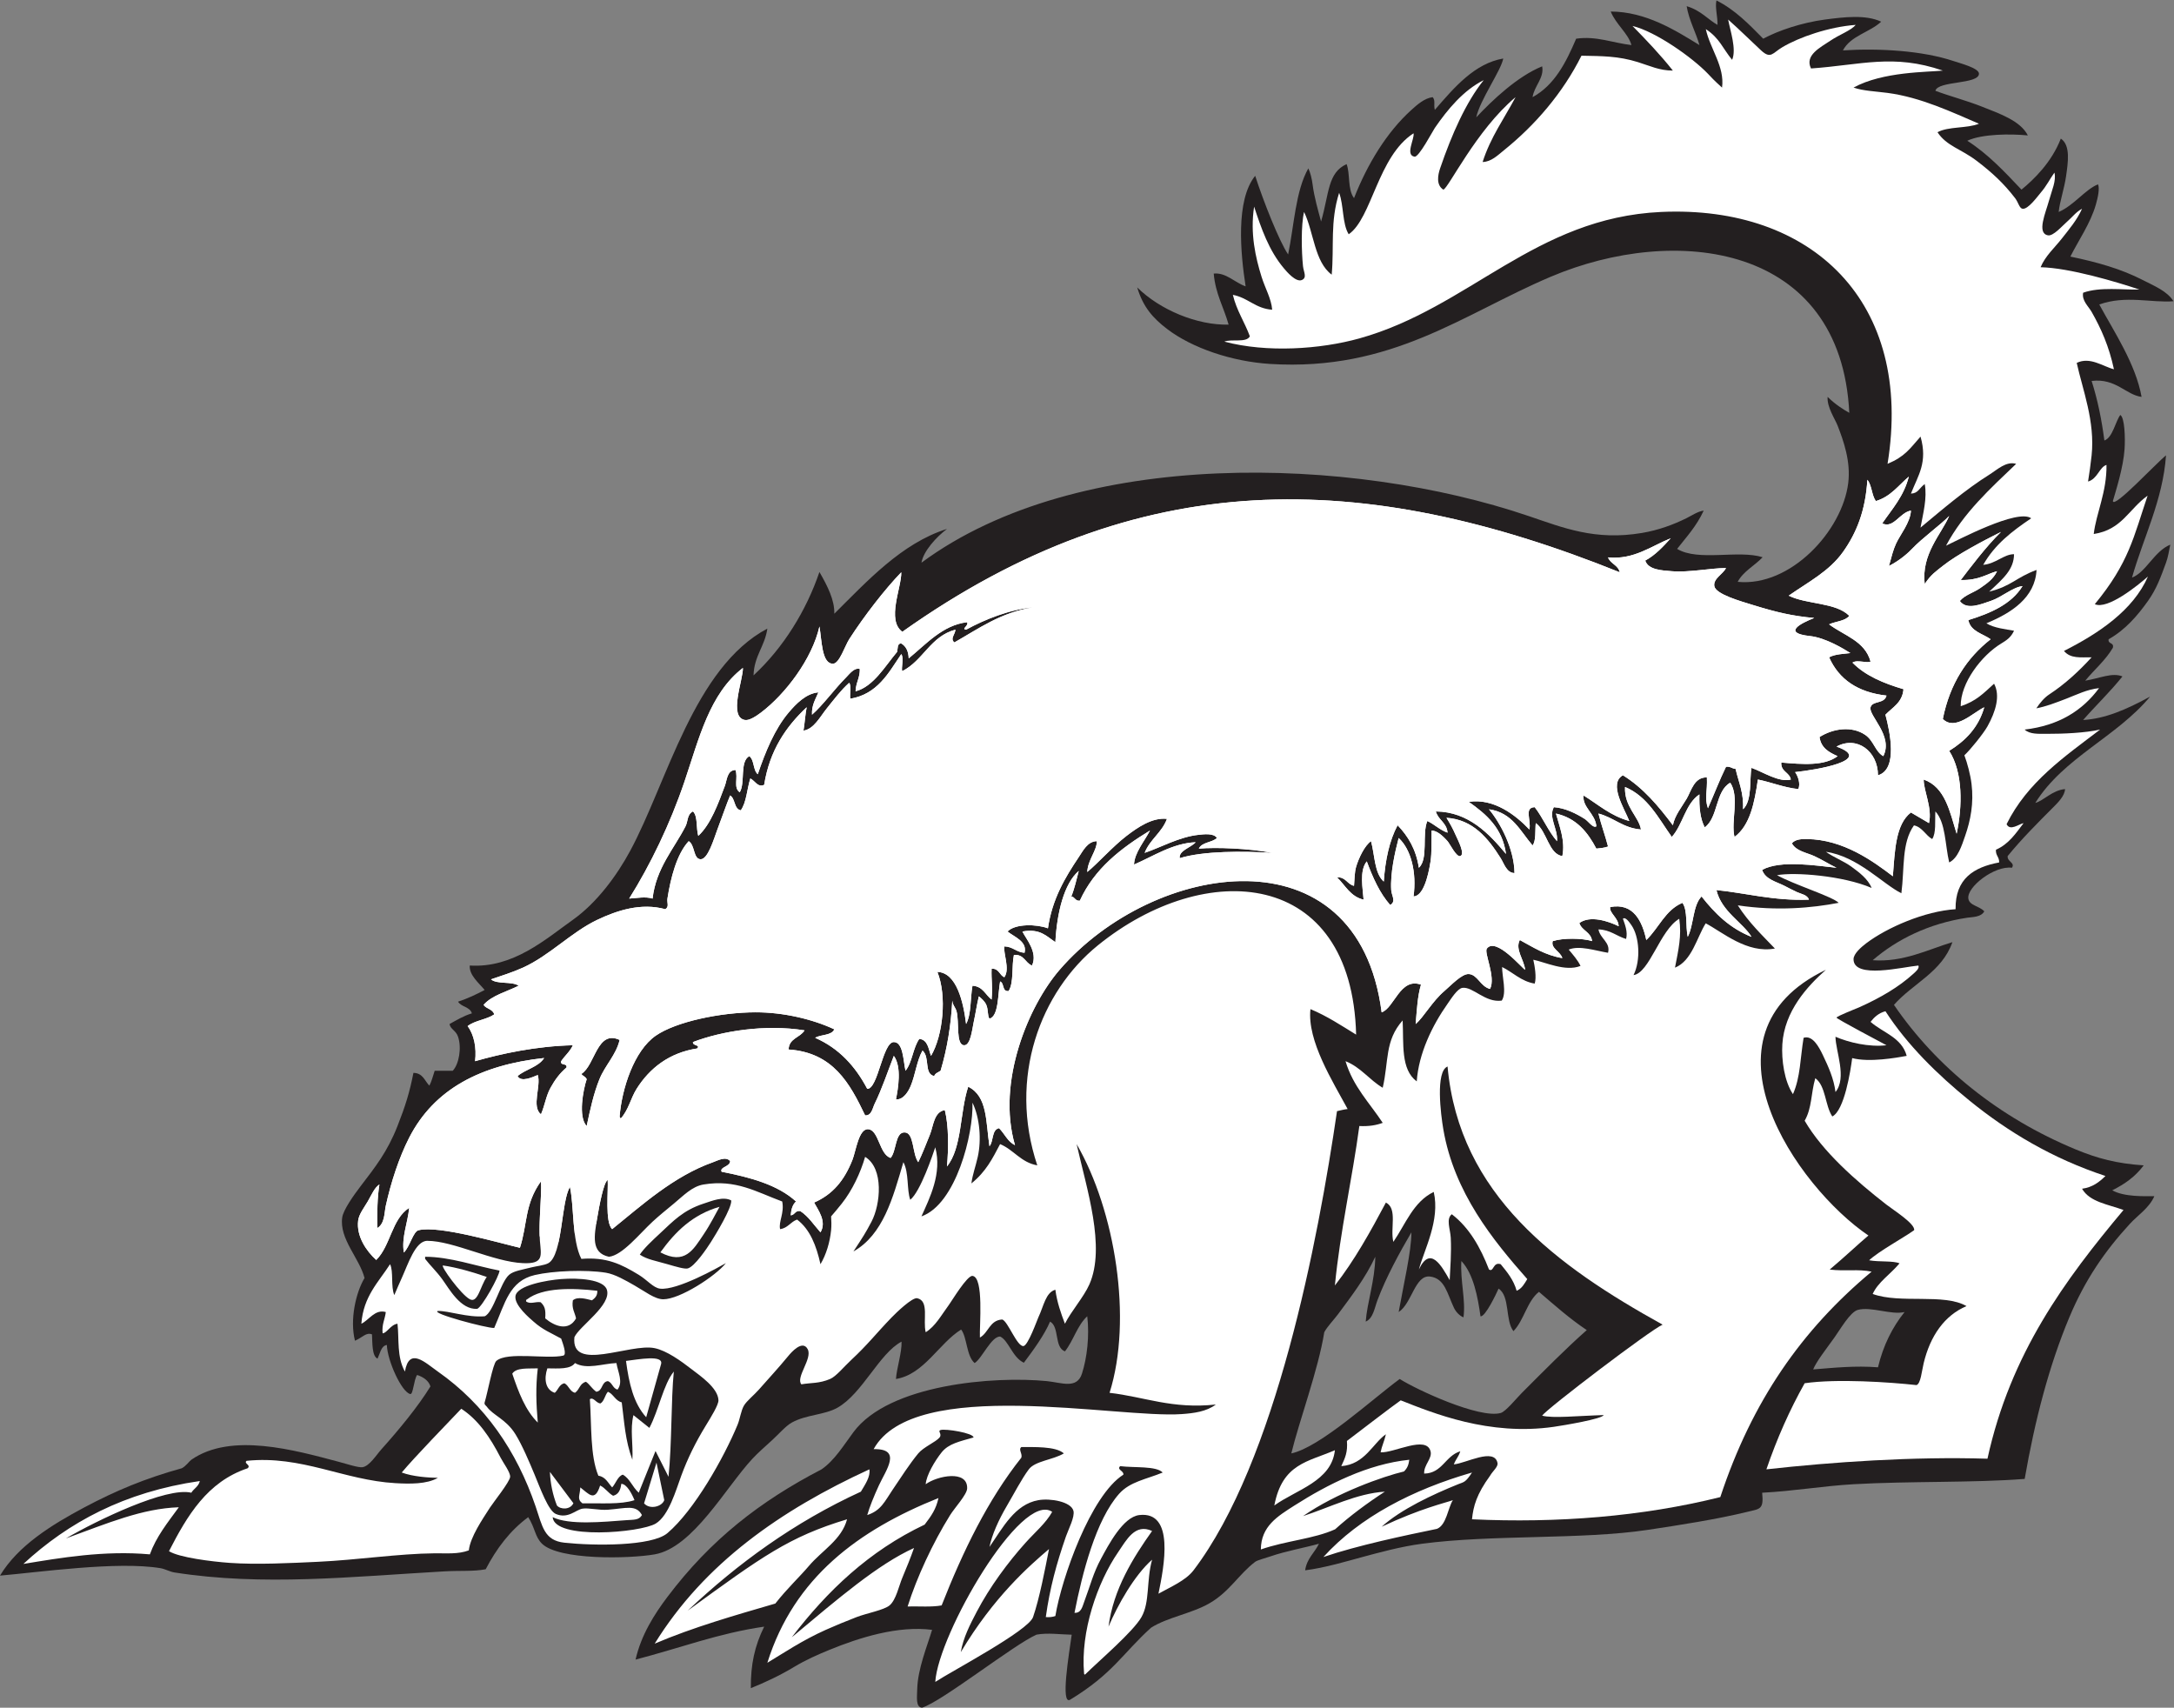 <?xml version="1.0" encoding="UTF-8" standalone="no"?>
<svg
   xmlns:dc="http://purl.org/dc/elements/1.1/"
   xmlns:cc="http://creativecommons.org/ns#"
   xmlns:rdf="http://www.w3.org/1999/02/22-rdf-syntax-ns#"
   xmlns:svg="http://www.w3.org/2000/svg"
   xmlns="http://www.w3.org/2000/svg"
   viewBox="0 0 981.6 771.013"
   height="771.013"
   width="981.6"
   xml:space="preserve"
   id="svg2"
   version="1.1"><rect x="0" y="0" width="981.6" height="771.013" fill="#808080" stroke="none"/><defs
     id="defs6" /><g
     transform="matrix(1.333,0,0,-1.333,0,771.013)"
     id="g10"><g
       transform="scale(0.1)"
       id="g12"><path
         id="path14"
         style="fill:#231f20;fill-opacity:1;fill-rule:evenodd;stroke:none"
         d="m 1458,1088.17 c -6.09,20.31 -25.33,32.33 -45.18,38.88 -11.4,-16.74 -13.21,-66.67 -23.05,-64.64 -29.12,6 -77.72,112.73 -79.37,166.16 -18.83,-2.77 -21.65,-24.83 -31.58,-46.23 -19.51,8.49 -17.14,55.1 -18.82,82.23 -19.74,7.73 -30.68,-9.76 -57.6,-21.6 -18.24,71.78 3.36,164.1 32.4,212.4 -17.4,67.6 -86.01,132.16 -75.6,205.2 3.68,25.81 39.41,75.86 61.2,104.4 51.5,67.49 91.35,117.17 126,205.19 26.61,67.63 40.87,113.13 54,180.01 32.05,-0.36 37.82,-26.99 54,-43.2 7.96,14.85 12.14,33.46 18,50.41 20.4,0 40.8,0 61.2,0 21.07,22.21 30.72,77.07 18,115.19 -7.25,21.73 -26.45,25.5 -28.8,43.2 24.13,13.07 46.97,27.43 75.6,36 -6.33,22.48 -36.21,21.39 -46.8,39.6 32.54,10.66 61.76,24.64 90,39.59 -19,23.29 -52.82,50 -50.4,82.81 147.14,-9.38 256.91,89.3 349.2,154.8 81.4,57.77 149.35,150.32 194.4,234 125.59,233.31 215.9,620.62 464.4,752.4 -8.4,-60 -44.8,-92 -46.8,-158.4 101.31,93.59 178.92,219.73 223.2,350.15 27.43,-47.58 51.74,-95.56 50.4,-141.35 110.23,109.22 228.5,239.29 381.75,287.21 -35.66,-26.75 -79.98,-75.13 -86.55,-114.41 530.85,392.48 1457.94,361.18 2055.6,158.4 118.65,-40.25 226.42,-84.46 385.19,-57.6 54.94,9.3 106,27.77 151.21,50.4 17.15,8.58 38.34,22.88 57.6,25.2 -24.84,-53.62 -57.91,-88.48 -90,-129.6 71.39,-43.5 207.89,-2.35 289.57,-28.3 -26.01,-27.96 -65.92,-47.75 -84.37,-83.3 178.79,-17.72 354.33,172.24 374.41,334.8 9,73.01 -16.02,143 -36.02,194.4 -8.53,21.96 -36.6,62.96 -33.8,97.22 26.99,-26.53 54.08,-43.09 73.41,-54.02 -28.26,575 -590.31,639.72 -1011.6,460.8 -298.28,-126.69 -537.65,-320.84 -950.41,-295.2 -128.01,7.95 -264.04,53.47 -349.2,118.8 -47.63,36.56 -80.84,73.75 -100.8,140.4 76.78,-76.01 203.17,-128.76 309.61,-126 -16.23,58.16 -44.59,104.21 -50.41,172.81 41.39,4.54 71.76,-30.86 108.01,-43.21 -17.13,110.58 -34.55,291.67 32.4,374.4 28.11,-87.15 81.13,-221.09 111.6,-266.4 20.51,99.49 25.04,214.96 68.4,291.6 6.8,-13.31 12.27,-36.72 14.4,-54 5.37,-43.27 19.45,-90.8 28.8,-126 27.8,96.14 22.15,165.06 86.39,194.4 12.76,-32.21 2.66,-85.39 25.22,-115.2 44.88,114.55 110.74,223.45 194.39,298.8 19.47,17.55 43.89,39.62 71.99,43.2 10.08,-11.83 2.68,-24.23 7.21,-43.2 67.38,78.07 135.51,157.44 231.82,174.08 -6.64,-39.31 -79.4,-141.22 -91.41,-199.28 54.3,57.98 139.53,138.82 223.18,172.8 7.7,-39.24 -26.91,-66.41 -32.4,-104.4 74.44,40.78 113.17,117.24 147.62,198 67.34,10.12 125.6,-14.53 187.19,-21.6 -10.36,39.14 -52.62,70.09 -70.12,113.63 119.51,-0.54 218.63,-63.48 300.53,-113.63 -11.74,42.28 -35.86,85.12 -43.27,131.72 48.36,-14.2 72.45,-45.55 104.46,-63.32 0.58,28.87 -8.87,59.19 -3.6,82.8 63.83,-32.16 110.75,-81.25 158.4,-129.6 51.14,27.7 131.08,54.47 208.79,64.8 65.59,8.72 139.02,17.26 190.8,-7.2 -39.18,-36.41 -103.63,-47.55 -129.59,-97.2 123.15,7.88 269.22,-0.94 374.4,-35.99 26.07,-8.69 86.97,-24.36 86.4,-43.21 -1.09,-36.36 -139.18,-23.27 -147.59,-57.6 47.96,-18.19 104.64,-32.68 158.39,-54 60.2,-23.88 129.5,-47.71 154.81,-97.2 -57.87,5.77 -154.55,5.49 -205.22,-17.99 70.98,-45.44 127.02,-105.8 183.62,-165.61 40.88,33.42 101.66,91.45 133.2,172.8 34.14,-22.46 23.98,-82.8 17.99,-126 -6,-43.41 -21.94,-88.13 -25.2,-122.4 51.31,21.9 89.65,75.94 133.21,93.6 6.3,-13.98 -0.45,-44.59 -7.21,-68.4 -17.85,-62.98 -59.32,-122.31 -86.41,-176.4 90.94,-18.81 172.25,-41.78 244.81,-79.2 38.96,-20.09 83.03,-37.38 104.39,-72 -74.29,-6.11 -161.66,21.11 -251.29,-11.02 50.65,-93.38 123.17,-201.07 143.3,-312.98 -53.24,6.9 -87.03,64.05 -169.2,54 20.9,-65.75 34.01,-132 43.21,-201.6 28.08,9.42 37.83,65.62 53.98,86.4 14.87,-9.29 16.94,-77.62 14.42,-115.2 -4.24,-63.23 -29.65,-141.68 -39.61,-176.4 3.1,-26.69 145.33,126.98 180,154.8 -10.57,-151.45 -76.76,-278.41 -115.2,-414 47.85,18.16 74.55,88.65 129.59,111.6 -4.33,-21.12 -7.24,-41.7 -14.39,-61.2 -17.93,-48.94 -31.7,-88.09 -61.19,-129.6 -35.16,-49.47 -76.86,-98.07 -133.21,-129.6 -3.22,-17.62 19.08,-9.72 14.4,-28.8 -25.3,-43.11 -62.87,-73.92 -93.6,-111.6 50.71,8.35 90.98,28.54 126,14.4 -41.6,-51.99 -89.49,-97.7 -133.2,-147.6 74.29,4.38 144.66,34.54 226.79,79.2 -113.08,-136.52 -292.89,-206.3 -388.79,-360 27.82,7.02 57.54,43.24 100.8,46.8 -1.05,-22.91 -24.14,-45.73 -39.6,-61.2 -51.02,-51.03 -107.64,-107.67 -154.79,-165.6 -2.38,-19.31 26.33,-22.23 14.39,-39.6 -58.98,7.79 -153.28,-65 -147.59,-104.4 3.45,-24.03 36.72,-24.5 53.98,-43.19 -10.86,-20.26 -40.9,-19.1 -57.6,-21.61 -129.72,-19.5 -238.22,-73.02 -320.39,-144 103.6,-7.53 187.03,36.11 270,61.2 -35.45,-101.36 -133.98,-139.62 -198,-212.4 144.08,-210.91 356.3,-382.25 615.6,-489.61 73.91,-30.58 138.77,-47.87 230.39,-53.99 -28.96,-38.86 -64.33,-63.28 -106.48,-84.48 40.5,-23.07 110.76,-19.85 142.5,-19.92 -17.09,-39.71 -55.94,-64.38 -82.82,-93.6 -84.19,-91.61 -151.5,-188.56 -205.19,-316.8 -68.05,-162.52 -116.49,-347.397 -151.19,-547.201 -172.42,-13.535 -388.85,-7.149 -579.61,-17.996 -102.99,-5.86 -202.89,-23.371 -309.59,-28.801 5.94,-57.871 -7.72,-54.324 -50.41,-64.805 -101.82,-24.988 -230.88,-45.078 -338.4,-61.199 -223.11,-33.438 -526.33,-15.313 -763.2,-46.797 -73.38,-9.758 -144.09,-29.394 -208.79,-46.797 -39.92,-10.742 -121.25,-35.109 -187.21,-43.203 5.59,40.012 31.95,59.246 46.8,90 -46.1,-13 -111.43,-24.492 -165.61,-43.203 -16.35,-5.645 -43.16,-12.52 -50.39,-17.996 -55.64,-42.231 -86.81,-101.274 -154.8,-140.402 -61.66,-35.489 -142.03,-47.168 -197.99,-82.805 -96.06,-86.875 -129.45,-156.102 -273.85,-243.719 -33.37,-20.254 -4.17,154.246 5.12,220.051 -39.08,0.699 -80.33,7.215 -119.14,0.223 C 3434.93,214.18 3191.57,21.492 3123.14,0 c -21.75,1.883 -16.97,34.805 -16.34,62.168 1.6,69.434 34.23,147.363 50.4,201.602 -115.58,14.687 -244.65,-25.54 -349.2,-68.399 -35.05,-14.363 -78.58,-33.262 -118.8,-57.598 -47.24,-28.593 -100.51,-53.398 -145.97,-71.554 -0.61,79.855 12.82,142.765 45.17,208.351 -155.02,-22.433 -280.72,-71.25 -435.6,-111.601 18.8,82.949 63.18,153.039 108,212.402 146.76,194.426 313.97,323.992 522,432 43.91,30.059 75.02,81.594 108,125.996 120.47,162.293 476.44,190.463 655.2,172.803 49.04,-4.84 101.72,-28.02 118.8,25.2 17.37,54.14 25.84,127.71 18,194.4 -33.92,-30.89 -46.88,-82.72 -75.6,-118.8 -36.89,13.51 -17.87,82.93 -50.4,100.8 -19.16,-45.32 -56.78,-96.81 -88.74,-139.36 -38.87,18.19 -51.13,74.27 -79.89,88.61 -29.75,2.46 -62.98,-75.89 -86.97,-89.65 -27.9,23.86 -25.44,88.05 -45.64,113.47 -75.46,-46.98 -125.7,-152.07 -220.76,-167.47 2.52,36.56 20.47,90.93 18.93,126.48 -74.98,-39.22 -132.64,-176.07 -216.93,-223.68 -44.57,-25.174 -105.37,-23.045 -154.8,-50.4 -20.73,-11.473 -44.01,-39.024 -68.4,-61.2 -21.4,-19.453 -45.87,-40.918 -64.8,-61.203 -90.25,-96.746 -201.32,-301.297 -331.2,-323.992 -87.13,-15.234 -323.98,-19.953 -381.6,35.996 -24.06,23.367 -23.54,53.914 -46.8,90 -61.46,-45.344 -107.44,-106.164 -144,-176.398 -41.73,-8.086 -83.2,-3.946 -140.4,-7.207 -313.82,-17.887 -615.066,-50.719 -914.402,-3.594 -15.277,2.402 -31.117,11.777 -46.8,14.394 C 397.809,496.914 131.699,458.699 0,447.371 c 60.793,101.348 174.961,172.094 284.398,230.402 107.731,57.391 207.411,98.887 331.204,133.192 14.105,6.965 26.003,24.355 32.402,28.801 134.801,93.718 349.969,32.839 500.396,-7.2 24.48,-6.511 65.1,-19.902 79.2,-17.996 23.57,3.184 46.93,41.289 64.8,61.2 58.77,65.5 123.62,144 165.6,212.4 z m 4683.6,57.6 c 11.49,27.64 40.9,64.66 71.99,108 19.32,26.92 53.17,86.49 79.2,93.6 45.35,12.36 112.8,-18.01 158.4,-7.21 -41.07,-51.3 -72.23,-112.56 -90,-187.19 -77.17,5.94 -145.74,-1.25 -219.59,-7.2 z M 4374,861.367 c 25.9,107.332 91.64,284.453 111.61,410.403 10.11,19.19 32.59,42.07 46.79,61.2 44.12,59.41 93.03,123.34 126,194.4 -1.1,-80.51 -27.66,-154.73 -32.4,-219.6 25.17,10.77 29.72,45.68 39.61,72 29.16,77.77 74.62,161.15 115.19,230.39 -0.02,-64.52 -26.64,-176.9 -43.2,-270 45.04,28.96 55.27,126.83 106.62,120.2 49.82,-6.45 57.48,-56.98 80.58,-105.79 6.88,-14.52 19.58,-27.46 32.41,-32.4 7.89,59.51 -11.39,122.99 -7.21,190.8 41.23,-43.59 55.61,-122.2 64.8,-187.2 15.98,-3.24 53.77,76.85 61.2,93.61 39.43,-25.39 21.89,-107.71 50.41,-144.01 35.97,37.21 45.74,100.65 86.38,133.2 52.41,-44.81 103.67,-90.74 162.01,-129.6 -71.71,-63.3 -143.94,-136.74 -219.6,-212.4 -18.54,-18.55 -55.08,-63.74 -72,-68.398 -72.3,-19.93 -285.27,79.098 -342.01,115.198 C 4651.15,1047.61 4470.76,881.395 4374,861.367 v 0" /><path
         id="path16"
         style="fill:#ffffff;fill-opacity:1;fill-rule:evenodd;stroke:none"
         d="m 838.801,810.965 c 12.84,11.562 -14.352,15.734 -3.602,25.207 186.461,19.305 329.201,-65.664 504.001,-75.606 48.95,-2.785 106.7,-3.789 144,18.008 -33.27,0.559 -84.68,4.055 -122.4,17.996 44.04,53.008 162.26,174.317 201.6,216 57.18,-36.918 97.6,-96.254 133.2,-165.597 9.33,-18.176 33.11,-49.383 32.4,-64.805 -0.77,-16.711 -56.8,-86.281 -68.4,-104.395 -24.92,-38.894 -66.38,-99.003 -71.64,-144.914 -37.07,-13.554 -73.7,-9.5 -115.56,-9.89 -123.22,-1.145 -260.03,-22.434 -396,-28.797 -91.052,-4.262 -206.709,-10.199 -298.798,-3.606 -59.844,4.286 -170.961,18.036 -205.2,39.598 61.836,120.566 129.661,235.149 266.399,280.801 v 0" /><path
         id="path18"
         style="fill:#ffffff;fill-opacity:1;fill-rule:evenodd;stroke:none"
         d="m 1782,1376.17 c -0.58,4.18 0.79,6.41 3.6,7.2 52.93,40.54 152.94,38.43 237.6,28.8 0.82,-17.62 -8.49,-25.11 -18,-32.4 -18.54,4.47 -48.85,14.05 -64.8,0 -4.6,-28.6 6.89,-41.11 10.8,-61.2 -25.44,-44.68 -71.95,-27.09 -104.4,0 2.07,29.66 -1.33,41.43 -15.54,54.82 -17.71,2.85 -35,-7.96 -49.26,2.78 v 0" /><path
         id="path20"
         style="fill:#ffffff;fill-opacity:1;fill-rule:evenodd;stroke:none"
         d="m 1998,1044.97 c 12.67,8.2 20.89,-13.62 36,-14.4 13.26,8.34 14.84,28.36 25.2,39.59 19.26,-8.32 24.78,-30.41 46.8,-35.99 8.82,-67.979 11.54,-128.713 36,-194.404 3.07,53.781 -8.29,102.949 3.6,151.199 l 54,-43.192 c 31.71,59.497 47.48,147.607 82.8,190.797 -9.61,-95.23 -6.22,-243.609 -18,-356.402 l -44.01,87.324 -56.79,-141.32 c -22.68,20.668 -29.48,47.316 -54,61.203 -17.19,-5.559 -23.53,-29.277 -36,-43.203 -14.4,15.105 -21.89,35.703 -46.8,39.598 -28.25,67.746 -22.62,169.386 -28.8,259.2 v 0" /><path
         id="path22"
         style="fill:#ffffff;fill-opacity:1;fill-rule:evenodd;stroke:none"
         d="m 2120.4,1174.57 c 41.29,4.95 127.92,21.8 118.8,-10.8 l -50.4,-180 c -42.98,47.48 -58.2,114.6 -68.4,190.8 z M 2223.69,830.184 2250,702.969 c -7.86,-22.285 -49.21,-32.91 -68.4,-10.801 l 42.09,138.016 z M 1965.6,746.172 c 28.91,-22.012 49.16,-50.969 67.14,6.426 17.87,-8.516 27.01,-25.371 44.06,-34.727 18.37,4.434 25.23,19.961 27.63,40.359 18.61,-0.066 35.91,-33.621 44.77,-55.261 -46.93,-15.461 -115.17,-9.629 -176.4,-10.801 -19.66,15.066 -8.26,26.445 -7.2,54.004 z m -102.87,52.488 79.53,-106.082 c -10.62,-22.5 -43.33,-22.101 -55.86,-7.609 -14.15,36.242 -22.16,74.543 -23.67,113.691 z m -127.53,332.71 c 13.49,21.31 52.89,16.72 86.4,18.01 -7.4,-63.44 -5.59,-118.59 0,-183.61 -42.32,41.68 -65.17,102.83 -86.4,165.6 z m 118.8,18.01 c 37.5,-0.31 78.19,-3.79 93.6,17.99 39.05,-22.9 94.11,-1.91 140.4,0 4.97,-30.73 23.75,-64.52 3.6,-90 -16.16,4.24 -17.44,23.36 -32.4,28.8 -22.76,-2.44 -16.84,-33.56 -39.6,-36.01 -17.02,13.1 -22.05,24.95 -34.82,33.79 -21.68,-5.91 -20.87,-26.09 -37.18,-37.38 -18.19,4.61 -20.67,24.93 -36,32.4 -17.63,-3.97 -20.75,-22.45 -32.4,-32.4 -31.9,9.98 -37.31,47.09 -25.2,82.81 v 0" /><path
         id="path24"
         style="fill:#ffffff;fill-opacity:1;fill-rule:evenodd;stroke:none"
         d="m 2437.2,1696.57 c -12.86,-22.94 -30.17,-58.26 -54,-93.6 -34.87,-51.71 -62.95,-104.56 -146.43,-60.7 50.92,70.25 109.08,128 200.43,154.3 z m -788.4,-237.6 c -22.27,-31.46 -30.19,-89.99 -57.29,-75.56 -30.39,16.19 -99.49,112.1 -91.17,114.44 44.02,-5.85 105.04,-23.51 148.46,-38.88 v 0" /><path
         id="path26"
         style="fill:#ffffff;fill-opacity:1;fill-rule:evenodd;stroke:none"
         d="m 4482.7,510.43 c 122.63,135.351 303.02,228.418 503.3,286.14 -22.43,-34.472 -27.21,-31.707 -46.8,-39.597 -85.8,-34.563 -193.81,-84.993 -259.2,-144.004 132.87,62.402 214.61,80.469 241.19,90 -16.56,-25.34 -21.52,-84.504 -53.98,-97.199 -108.79,-22.442 -267.95,-55.723 -384.51,-95.34 z M 79.199,486.973 C 231.301,627.676 421.078,730.691 676.801,767.773 672.766,749.004 656.598,742.371 648.004,728.172 564.836,748.523 330.117,635.684 223.199,573.367 366.207,625.625 482.125,674.766 605.738,678.926 567.23,626.23 529.355,579.305 507.602,519.375 353.238,533.242 204.586,507.664 79.199,486.973 Z m 2138.401,-270 c 167.63,271.562 426.34,452.058 727.2,590.398 4.27,-24.715 -14.78,-51.914 -28.8,-75.605 -226.19,-103.809 -416.97,-243.028 -586.8,-403.192 252.23,183.602 343.26,250.235 540,309.598 -18.41,-69.57 -84.74,-105.289 -129.6,-158.406 -29.19,-34.563 -73.68,-76.289 -113.46,-127.004 C 2492.4,313.777 2347.3,272.488 2217.6,216.973 Z m 381.6,-64.805 c 90.39,288.809 308.91,449.492 579.6,557.996 -8.03,-37.559 -23.91,-59.988 -46.8,-90 -188.05,-89.141 -329.91,-224.492 -450,-381.59 159.07,132.938 291.33,246.629 414,302.391 -11.96,-33.906 -25.09,-66.414 -39.6,-100.801 -11.65,-27.598 -21.11,-74.988 -43.2,-93.594 -18.77,-15.816 -78.37,-26.773 -111.6,-39.597 -37.96,-14.649 -73.43,-29.383 -104.4,-43.203 -80.09,-35.735 -143.6,-79.094 -198,-111.602 z M 3168,87.371 c 9.77,160.969 291.27,648.84 396,575.996 -21.77,-38.836 -58.42,-69.195 -90,-104.394 -59.69,-66.532 -121.43,-149.746 -165.6,-234.004 -22.31,-42.559 -45.8,-87.813 -54,-136.797 111.6,187.199 232.24,292.558 298.8,349.199 -12.94,-66.699 -32.41,-168.113 -54,-230.398 C 3483.1,260.477 3223.44,123.77 3168,87.371 Z m 734.4,511.203 c -64.33,-90.488 -131.31,-197.472 -147.6,-324.004 30.59,72.813 87.91,174.375 147.6,226.797 -19.84,-71.609 -7.01,-143.379 -35.99,-194.394 -28.17,-49.551 -141.96,-146.438 -190.81,-194.407 -3.06,-0.664 -3.4,1.407 -3.6,3.606 -12.54,141.004 44.56,307.363 115.21,410.398 28.4,41.418 57.32,98.899 115.19,72.004 z m 414.01,86.395 c 27.2,142.5 114.18,147.414 205.19,187.199 C 4510.37,767.004 4391.09,738.68 4316.41,684.969 Z m -45.65,-149.004 c 0.7,78.625 56.23,112.187 114.04,149.004 111.94,71.281 248.83,140.754 388.79,154.797 -2.44,-16.739 -5.76,-27.395 -17.98,-39.602 -69.03,-16.316 -228.23,-71.941 -342.02,-151.191 90.69,29.328 181.14,76.613 277.21,82.793 -58.71,-38.067 -119.12,-82.762 -168.4,-127.442 -71.31,-32.566 -167.83,-38.965 -251.64,-68.359 v 0" /><path
         id="path28"
         style="fill:#ffffff;fill-opacity:1;fill-rule:evenodd;stroke:none"
         d="m 5983.2,807.371 c 35.82,104.57 79.01,201.789 129.59,291.599 109.4,15.84 287.85,3.73 378.81,-6.27 14.44,4.88 17.76,47.2 24.4,74.67 22.2,91.75 70.17,161.15 144.96,192.92 -76.51,44.15 -224.14,7.01 -317.76,41.08 18.34,40.45 59.32,65.97 90.96,103.69 -22.19,9.4 -67.32,4.05 -103.03,10.35 31.33,29.86 118.75,77.51 152.46,101.96 4.28,21.31 -70.05,68.1 -93.59,86.4 -104.53,81.31 -216.7,180.16 -277.21,284.4 24.96,42.97 21.08,92.73 36.02,144 35.99,-26.39 32.65,-92.14 57.6,-129.6 40.82,20.25 61.79,154.18 67.34,197.65 57.99,-15.1 148.36,0.87 184.65,7.55 -16.74,62.46 -80.27,78.13 -122.4,115.2 12.61,16.19 27.65,29.94 50.41,36 74.53,-115.08 176.75,-214.97 284.39,-302.4 131.41,-106.73 281.06,-196.23 460.8,-255.61 -20.56,-20.23 -43.22,-38.37 -79.2,-43.19 25.71,-45.11 88.69,-52.91 140.39,-72 -198,-236.39 -382.87,-485.92 -460.8,-842.403 -252.01,7.805 -525.29,-11.172 -748.79,-35.996 v 0" /><path
         id="path30"
         style="fill:#ffffff;fill-opacity:1;fill-rule:evenodd;stroke:none"
         d="m 3499.2,3726.97 c -79.17,-7.24 -163.19,-40.8 -226.8,-75.6 -17.68,2.26 9.08,12.23 3.6,25.2 -83.23,-9.36 -140.24,-75.61 -198,-122.4 -0.86,24.35 -9.25,41.16 -25.2,50.4 -14.91,0.52 -10.94,-17.86 -14.4,-28.8 -40.67,-48.19 -79.65,-117.05 -140.4,-133.2 0.83,29.17 14.95,45.06 14.4,75.6 -18.89,5.76 -35.08,-17.08 -46.8,-28.8 -38.36,-38.36 -78.64,-94.4 -115.2,-126 -1.41,33.81 12.4,52.4 21.6,75.6 -41.69,-3.44 -76.2,-39.32 -100.8,-68.4 -47.24,-55.87 -78.98,-133.54 -104.4,-208.8 -16.53,13.47 -11.43,48.57 -28.8,61.2 -33.33,-18.26 -12.79,-90.41 -32.4,-122.4 -22.49,15.52 -4.62,50.03 -14.4,75.6 -28.81,-1.03 -28.48,-33.98 -36,-54 -21.41,-56.99 -47.39,-130.25 -90,-169.2 -7.8,25.8 -0.87,66.33 -18,82.8 -20.28,-10.13 -16.38,-33.11 -25.2,-50.4 -38.76,-75.94 -99.94,-141.76 -111.6,-244.8 -24.13,7.54 -53.59,1.61 -79.2,0 71.56,114.08 138.6,252.52 187.2,396 49.39,145.79 84.59,297.88 198,385.2 0.98,-40.15 -50.01,-166.81 7.2,-176.4 14.4,-2.42 37.88,13.02 54,25.2 83.18,62.88 173.4,182.16 198,291.6 8.13,-45 7.08,-128.13 46.8,-126 21.03,1.13 39.97,61.01 54,82.8 52.1,80.9 121.62,170.04 176.4,226.8 1.24,-51.49 -50.7,-162.04 3.6,-201.6 801.76,568.35 1561.06,551.08 2430.01,201.6 -5.2,24.81 -31.61,28.4 -39.61,50.4 87.32,-8.81 147.67,39.14 212.4,64.8 -25.9,-28.1 -51.45,-56.56 -86.41,-75.6 10.34,-31.65 56.59,-33.3 90,-36 58.52,-4.73 130.8,10.4 183.62,10.8 -10.61,-21.33 -43.77,-35.72 -39.61,-61.2 4.55,-27.73 89.12,-51.21 133.2,-64.8 77.81,-23.99 131.37,-36.6 205.2,-43.2 -44.32,-17.3 -110.92,-50.72 -14.4,-61.2 53.11,-5.77 114.51,-43.43 136.8,-57.6 -19.9,-2.87 -51.33,-3.04 -71.99,-14.4 33.28,-74.71 97.2,-118.79 194.39,-129.6 -7.11,-29.22 -47.54,-16.39 -54,-39.6 -7.78,-27.96 78,-96.52 43.2,-165.6 -27.7,15.54 -32.09,52.12 -61.19,72 -45.16,30.83 -107.76,22.33 -154.81,-7.2 4.91,-37.1 32.13,-51.87 61.19,-64.8 -45.05,-34.35 -120.48,-27.5 -190.8,-21.6 -1.79,-31.8 27.76,-32.25 32.41,-57.6 -40,-10.59 -93.97,25.58 -133.21,39.6 -7.52,-35.58 3.36,-110.93 -28.79,-140.4 2.8,56.8 -15.31,92.68 -25.19,136.8 -12.31,0.91 -17.31,9.1 -32.4,7.2 -22.13,-45.09 -40.55,-93.86 -61.21,-140.4 -12.47,37.09 -1.27,54.01 -3.6,104.4 -43.44,1.08 -52.81,-45.66 -68.4,-72 -16.56,-28.01 -40.41,-56.79 -46.79,-90 -48.46,64.35 -99.61,126.01 -169.2,169.2 -50.2,-27.59 6.01,-114.92 21.6,-154.8 -63.17,17.25 -105.12,55.69 -154.81,86.4 -5,-40.12 39.52,-61.04 43.21,-104.4 -11.33,-7.44 -26.86,17.22 -39.61,25.2 -27.74,17.36 -65.16,36.85 -104.4,39.6 -18.94,-35.13 14.12,-72.52 10.8,-115.2 -29.76,33.84 -47.61,79.59 -75.6,115.2 -36.86,-1.34 -11.33,-43.42 -17.99,-75.6 -46.5,48.87 -120.59,106.64 -205.21,93.6 58.9,-41.89 113.76,-87.84 125.99,-176.4 -56.93,67.9 -126.15,142.59 -237.6,144 7.89,-29.31 36.88,-37.54 39.61,-72 -26.52,9.48 -43.98,28.02 -68.4,39.6 -18.84,-43.56 4.05,-128.85 -28.8,-158.4 -9.44,62.55 -36.68,107.32 -72,144 -27.57,-51.62 -41.73,-116.66 -46.79,-190.8 -31.96,28.05 -30.26,89.75 -43.21,136.8 -21.44,-14.52 -41.58,-56.77 -50.41,-86.4 -5.58,-18.81 -5.41,-42.75 -7.18,-64.8 -23.52,5.28 -27.35,30.27 -57.6,28.8 28.1,-27.09 45.12,-65.27 90,-75.6 -2.31,35.73 -15.29,97.92 10.8,129.6 20.53,-55.07 43.71,-107.49 79.2,-147.6 21.23,11.66 4.76,31.51 3.59,50.41 -3.57,58 12.76,128.54 25.2,176.39 42.42,-39.06 61.38,-117.13 50.41,-198 31.79,1.47 48.98,63.14 57.6,118.8 4.59,29.75 2.89,68.73 3.59,104.4 17.38,-0.26 35.59,-15.39 54,-36 7.89,-8.84 30.02,-55.02 43.21,-50.4 17.42,6.11 -8.77,55.5 -14.42,68.4 -12.26,28.14 -21.13,42.7 -32.38,61.2 89.9,-5.81 141.19,-69.55 183.59,-136.79 11.37,-18.05 19.96,-49.87 46.8,-50.41 -1.09,82.92 -48.28,170.11 -86.41,216 78.95,-11.06 105.96,-74.05 147.6,-122.4 12.33,16.5 8.17,49.45 10.8,75.6 38.01,-26.93 43.56,-105.08 90,-111.6 10.82,51.63 -10.45,102.32 -21.58,144 69.47,-15.71 107.44,-62.95 136.8,-118.8 14,1.6 28.47,2.73 39.59,7.2 -9.79,38.21 -23.09,72.91 -32.41,111.6 52.39,-13.62 82.97,-49.04 144.01,-54 -7.62,44.16 -57.27,77 -54.01,144 76.98,-32.23 112.97,-105.44 158.4,-169.2 37.68,41.54 45.9,112.51 93.62,144 -1.41,-44.59 2.95,-83.44 17.98,-111.6 45.84,33.37 35.53,122.88 86.41,151.2 32.23,-47.93 1.5,-131.4 14.4,-183.6 52.36,38.85 67.63,114.77 79.19,194.4 46.86,-9.54 86.16,-26.65 136.8,-32.4 8.6,18.23 -1.62,45.45 -10.78,57.6 69.32,7.14 270,39.95 140.39,86.4 68.13,37.41 140.14,-14.64 140.39,-97.2 68.36,19.96 40.29,148.62 25.22,205.2 24.08,25.11 57.46,40.93 61.19,86.4 -67.68,19.93 -129.38,45.82 -172.8,90 16,11 48.48,-3.13 61.2,3.6 -18.91,69.87 -89.71,87.88 -140.39,126 22.05,10.34 54.02,10.77 68.39,28.8 -45.19,46.01 -144.33,38.06 -205.19,68.4 66.27,46.29 137.01,82.33 183.59,147.6 45.69,64.01 76.64,140.17 82.8,244.8 15.37,-18.24 14.55,-52.66 28.8,-72 49.98,14.83 76.57,53.03 111.61,82.8 -16.59,-66.22 -56.37,-109.23 -90,-158.4 38.55,-18.62 59.57,37.41 97.18,43.2 -2.05,-40.38 -36.34,-81.14 -50.39,-111.6 -9.63,-20.9 -14.9,-42.76 -24.06,-75.84 40.06,20.17 68.79,48.04 78.07,57.84 35.41,37.47 97.77,82.1 125.99,111.6 -26.33,-61.32 -95.51,-130.02 -82.79,-230.4 21.15,32.12 37.5,42.26 61.19,61.21 48.15,38.46 138.44,85.71 196.95,115.01 -52.44,-51.46 -106.77,-124.52 -136.19,-162.86 62.62,-1.37 88.65,21 122.83,29.84 -12.14,-26.53 -34.68,-41.78 -57.59,-57.6 -22.42,-15.48 -50.84,-22.5 -68.4,-43.2 23.32,-32.45 72.03,-10.69 104.39,0 37.42,12.36 73.42,45.97 108.01,50.4 -38.07,-61.52 -107.58,-91.63 -183.59,-115.2 7.97,-38.81 48.22,-45.36 75.58,-64.8 -80.58,-63.39 -138,-149.98 -161.99,-270 41.62,-41.81 102.23,21.55 140.39,39.6 -19.74,-69.05 -63.98,-113.61 -118.79,-147.6 47.03,-73.51 45.02,-188.05 25.2,-280.8 -23.26,75.13 -38.71,158.09 -111.6,183.6 -0.08,-39.63 29.78,-96.01 18,-147.6 -20.45,11.95 -40.6,24.19 -61.21,36 -52.34,-40.04 -54.43,-130.35 -61.19,-216 -66.37,50.49 -167.79,124.94 -291.6,126 -15.06,0.13 -38.67,0.17 -50.39,-14.4 13.63,-26.34 49.9,-31.5 75.59,-43.2 27.36,-12.45 50.87,-28.1 75.6,-39.6 -68.22,7.02 -190.04,27.19 -251.99,-7.21 10.43,-32.05 47.83,-39.89 75.58,-53.99 14.4,-7.31 28.05,-14.81 43.21,-21.6 13.4,-6.01 34.72,-9.08 39.61,-25.2 -117.8,-4.86 -220.96,23.67 -313.21,32.41 17.13,-72.88 89.26,-109.94 118.79,-158.42 -73.22,28.79 -124.43,79.58 -169.2,136.81 -30.27,-30.91 -25.91,-96.47 -46.79,-136.81 -8.19,36.22 0.6,89.42 -17.99,115.21 -58.32,-24.48 -80.08,-85.53 -122.4,-126 -13.4,62.3 -43.01,127.26 -122.41,111.6 -3.3,-20.82 28.07,-36.19 28.79,-64.8 -34.33,16.9 -96.52,37.78 -133.18,10.8 8.36,-26.43 39.57,-30.02 43.18,-61.2 -34.57,10.52 -98.57,10.84 -133.18,0 -7.99,-24.36 26.35,-35.47 32.38,-57.6 -58.57,9.83 -99.57,37.23 -143.98,61.2 -16.97,-31.16 14.57,-67.02 17.99,-100.79 -11.74,6.51 -98.62,111.58 -129.59,71.99 -10.67,-13.64 31.11,-96.31 10.8,-136.8 -32.5,7.66 -42.13,48.62 -72.01,50.4 -23.85,1.42 -61.02,-39.07 -82.8,-57.59 -41.07,-34.93 -70.39,-89.21 -97.2,-111.61 4.04,46.37 6.25,94.55 18,133.2 -70.49,25.63 -90.47,-79.55 -133.2,-93.6 -81.13,625.26 -772.89,511.68 -1090.8,144.01 -105.45,-122.04 -213.87,-379.4 -151.2,-594.01 -25.1,12.1 -35.29,39.11 -54,57.6 -25.64,-5.56 -17.89,-44.51 -32.4,-61.2 -12.85,82.85 -5.81,168.67 -72,201.6 -28.47,-85.52 -20.54,-207.46 -72,-270 5.74,61.19 6.07,137.75 -7.2,190.8 -37.11,-6.06 -38.36,-53.13 -50.4,-82.8 -13.28,-32.7 -25.9,-65.93 -39.6,-93.6 -21.11,28.58 -13.24,100.74 -46.8,100.8 -31.91,0.06 -26.63,-63.19 -46.8,-86.4 -38.38,11.78 -39.63,93.89 -75.6,97.21 -32.61,2.99 -41.84,-73.96 -54,-104.41 -27.65,-69.21 -66.03,-116.17 -129.6,-144.01 13.22,-24.53 43.63,-64.32 21.6,-100.8 -22.24,24.57 -40.06,53.55 -68.4,72.01 -18.14,2.54 -17.92,-13.28 -32.4,-14.4 1.44,20.16 6.48,36.73 18,46.8 -61.38,56.21 -153.61,81.59 -252,100.8 -7.77,16.34 28.31,16.3 28.8,36 -14.68,17.49 -42.5,1.76 -57.6,-3.6 -133.88,-47.46 -241.56,-145.82 -342,-226.81 -25.03,22.99 -12.71,133.17 -15.16,166.55 -13.89,-7.8 -28.68,-88.17 -35.24,-126.94 -10.43,-61.66 -22.29,-120.1 39.6,-133.2 45.5,4.9 103.04,77.46 147.6,118.8 20.31,18.84 47.63,41.16 72,61.2 32.43,26.66 61.32,58.24 100.8,64.8 109.3,18.14 178.26,-24.88 266.4,-57.6 7.88,-39.55 -12.92,-68.04 -7.2,-93.61 26.49,3.51 35.28,24.73 57.6,32.41 43.71,-33.09 65.28,-88.32 79.2,-151.2 19.44,32.93 31.76,73.6 36,115.2 1.44,14.06 1.09,32.73 0,46.8 11.64,13.42 21.65,25.19 36,43.2 35.65,44.73 63.78,104.95 79.2,158.4 64.17,-39.05 52.34,-161.38 21.6,-219.6 -21.34,-40.4 -27.38,-49.12 -61.2,-100.8 100.52,56.68 133.56,180.84 169.2,302.4 19.38,-35.45 11.06,-93.39 23.31,-127.4 34.87,28.27 76.78,154.36 84.69,177.8 23.79,-88.85 -19.32,-172.49 -46.8,-234 116.99,40.97 176.65,279.74 172.8,385.21 25.14,-51.58 30.7,-126.72 18,-183.61 -7.41,-33.18 -17.51,-58.93 -21.6,-90 49.58,40.24 70.67,82.92 97.2,133.2 46.62,-19.38 70.05,-61.95 126,-72 -99.36,297.24 10.5,587.48 205.21,745.2 364.73,295.56 860.19,260.8 874.78,-302.4 -49.84,30.54 -98.04,62.74 -154.78,86.4 -11.7,-107.62 76.31,-246.11 125.99,-338.4 -12.98,-1.41 -24.14,-4.66 -35.99,-7.2 -63.48,-434.72 -206.25,-1187.535 -486.02,-1555.199 -26.58,-34.949 -78.86,-56.769 -118.79,-79.199 19.26,92.707 55.67,280.273 -64.8,266.394 -55.25,-6.367 -104.53,-101.367 -129.59,-147.597 -26.84,-49.461 -35.84,-89.547 -57.61,-147.598 -5.59,-14.891 -9.84,-37.312 -32.39,-36.004 26.48,134.93 72.73,315.059 151.19,403.203 36.68,41.211 91.86,49.082 147.6,72 -22.07,22.942 -95.49,15.528 -144.01,21.602 -12.98,-12.07 12.97,-15.625 10.81,-28.797 -110.81,-70.234 -209.48,-351.289 -230.4,-478.809 -8.97,-3.027 -19.29,-4.707 -32.4,-3.593 13.66,98.132 36.21,181.015 68.4,273.593 8.27,23.77 30.57,65.977 25.2,86.407 -8.16,31.023 -78.27,43.132 -118.8,35.996 -80.01,-14.09 -120.48,-93.684 -165.6,-158.399 8.09,40.43 31.29,92.051 57.6,136.797 25.52,43.399 51.09,93.184 75.6,126.004 21.35,28.574 82.13,31.973 118.8,53.996 -27.96,25.039 -103.53,21.016 -144,21.602 -11.01,-8.938 4.31,-21.848 0,-35.996 -113.67,-143.133 -197.49,-316.114 -270,-500.403 -33.25,-6.355 -76.56,-2.644 -115.2,-3.601 30.74,97.898 85.1,215.117 144,309.597 15.08,24.192 56.85,69.289 57.6,90 2.34,64.629 -102.34,42.532 -140.4,14.407 2.15,30.75 31.29,79.578 54,107.996 23.68,29.621 61.34,36.886 108,50.402 0.32,15.098 -95.46,30.41 -111.6,25.195 -11.36,-3.664 6.44,-13.359 -3.7,-25.546 -12.65,-15.188 -54.26,-32.286 -71.9,-53.653 -29.77,-36.066 -58.42,-81.027 -86.4,-122.394 -27.46,-40.614 -39.92,-71.383 -86.4,-86.407 7.65,26.711 22.03,62.61 39.6,100.801 23.64,51.36 80,124.758 -18,122.403 136.85,248.61 825.57,103.144 1044,118.8 40.28,2.891 83.42,8.22 115.2,32.4 -148.3,-16.09 -242.52,26.21 -360,39.6 78.71,249.68 18.71,617.63 -111.6,842.4 33.9,-151.16 99.41,-348.28 43.2,-475.2 -19.16,-43.26 -61.98,-91.09 -82.8,-133.2 -13.57,35.62 -26.56,71.83 -32.4,115.2 -32.9,-9.16 -39.33,-55.22 -57.6,-93.6 -3.87,-8.14 -34.82,-95.42 -50.4,-97.2 -21.85,-2.49 -52.8,84.22 -72,90 -43,-2.6 -46.19,-45.01 -75.6,-61.2 -1.96,38.35 14.25,204.79 -25.2,208.8 -18.02,1.82 -69.39,-83.81 -79.2,-97.2 -27.63,-37.73 -46.25,-73 -79.2,-93.6 -10.21,40.81 12.85,106.21 -28.8,115.2 -16.62,3.58 -70.92,-48.77 -86.4,-64.8 -53.44,-55.33 -81.34,-92.47 -136.8,-144 -25.24,-23.46 -51.57,-56.21 -72,-64.8 -37.7,-15.86 -63.6,-12.13 -97.2,-18 -19.93,23.92 38.12,86.81 21.6,118.8 -17.6,34.07 -56.95,-12.14 -64.8,-21.6 -41.79,-50.36 -59,-67.54 -100.8,-115.2 -15.97,-18.21 -41.19,-38.25 -50.4,-54 -10.23,-17.5 -13.36,-44.886 -21.6,-64.796 -46.37,-112.023 -146.94,-290.402 -237.6,-367.207 -53.37,-45.207 -250.03,-43.086 -349.2,-32.394 -68.51,7.382 -74.37,55.332 -97.2,122.394 -64.06,188.153 -171.93,345.403 -331.2,457.203 -43.09,30.25 -97.23,84.48 -111.6,0 -28.06,49.71 -19.22,110.4 -25.2,162 -22.62,-2.63 -36.9,-32.62 -50.4,-32.4 -3.15,30.76 7.96,47.25 10.8,71.99 -37.17,10.34 -56.51,-27.15 -82.8,-39.59 6.84,92.76 58.24,140.96 97.2,201.6 12.32,-23.93 1.97,-76.32 14.45,-104.54 8.53,20.33 18.19,42.48 25.15,57.74 21.41,46.95 46.1,125.98 86.4,126 88.07,0.04 224.08,-71.19 324,-75.6 72.14,-3.19 61.59,25.64 57.6,75.6 -5.13,64.2 7.04,152.8 3.6,201.6 -56.08,-78.04 -45.37,-145.49 -71.29,-225.17 -69.74,16.17 -274.62,76.58 -342.71,59.57 -18.6,-2.82 -30.32,-56.78 -50.4,-75.6 -8.66,50.68 13.51,101.68 18,151.2 -58.9,-37.1 -63.07,-128.94 -111.6,-176.4 -33.38,30.07 -67.7,80.12 -61.2,133.2 2.72,22.19 20.88,45 32.4,64.8 13.2,22.68 22.69,46.9 39.6,57.6 -7.35,-44.25 -7.79,-95.4 -7.2,-147.6 25.92,15.28 23.59,52.08 28.8,75.59 17.59,79.32 44.57,162.76 79.2,230.41 84.57,165.21 242.69,246.69 457.2,270 -19.68,-30.73 -62.84,-37.96 -90,-61.19 11.84,-22.67 52.2,-2.84 68.4,3.59 11.82,-37.03 -22.26,-107.05 10.8,-133.2 13.55,31.69 16.98,62.18 32.4,90 15.15,27.32 31.37,49.27 54,68.4 3.51,16.71 -21.51,4.88 -18,21.6 12.44,18.75 29.95,32.46 39.6,54 -123.22,-2.81 -242.64,-28.51 -331.2,-54 5.6,45.63 -3.65,90.35 -25.2,118.8 23.97,19.23 64.34,22.06 90,39.6 -4.37,18.43 -27.16,18.44 -36,32.4 28.66,32.54 78.07,44.32 118.8,64.8 -22.57,15.83 -73.01,3.79 -93.6,21.6 36.33,12.63 72.3,23.47 108,39.6 90.53,40.9 164.06,120.27 252,162 67.28,31.93 148.41,58.54 230.4,36 14,8.72 4.99,21.82 7.2,36 10.99,70.35 31.51,150.67 72,194.4 21.5,-12.85 15.2,-59.4 39.6,-61.2 25.27,-1.87 45.4,68.32 57.6,100.8 18.51,49.26 31.86,88.56 43.2,115.2 18.03,-10.76 12.28,-45.32 36,-50.4 19.59,27.21 20.94,72.65 32.4,108.01 15.35,-7.35 25.08,-31.72 46.8,-21.61 18.59,117.02 74.11,197.09 144,262.8 -4.9,-25.09 -6.58,-53.41 -10.8,-79.2 35.39,5.22 56.21,47.14 79.2,75.6 24.91,30.84 47.91,61.77 75.6,86.4 8.31,-10.89 1.27,-37.13 3.6,-53.99 92.35,15.65 129.25,86.74 172.8,151.19 10.09,-12.52 -1.37,-49.82 3.6,-57.6 70.92,35.88 95.42,118.17 180,140.4 -1.26,-16.31 -19.11,-30.99 -3.6,-43.2 81.97,46.44 155.88,100.93 266.4,118.8 z M 1440,1520.16 c 17.24,-22.4 37.89,-41.45 57.6,-68.39 24.02,-32.84 62.19,-104.38 118.8,-100.81 16.1,5.27 75.02,110.96 75.6,129.61 -81.68,15.58 -166.87,46.64 -252,46.8 0,-2.4 0,-4.8 0,-7.21 z m 234,-233.99 c 36.91,84.07 51.09,159.2 137.49,179.31 62.01,14.43 172.26,18.79 240.51,7.89 31.19,-4.98 67.52,-26.39 97.2,-43.21 33.97,-19.23 68.38,-46.61 97.2,-46.79 56.21,-0.36 177.76,78.69 212.4,122.4 -25.49,-14.38 -165.34,-93.48 -223.2,-86.39 -22.83,2.79 -42.77,28.97 -72,46.79 -59.01,35.97 -109.13,60.95 -194.4,53.99 -32.39,63.08 -24.39,180.45 -38.66,243.55 -30.34,-49.29 -24.31,-230.12 -72.94,-257.94 -13.17,-7.54 -41.06,-10.14 -57.6,-14.4 -31.3,-8.07 -60.34,-11.91 -75.6,-25.2 -29.3,-25.53 -53.15,-128.29 -82.8,-140.4 -59.11,-4.79 -121.26,18.84 -158.4,18 -26.38,-7.44 166,-58.7 190.8,-57.6 z m 7.2,-111.6 c -11.96,-10.25 -30.09,-110.54 -39.6,-140.4 -2.36,-7.42 5.25,-11.62 7.2,-14.4 20.8,-29.575 65.14,-41.95 97.2,-93.598 22.84,-36.789 47.06,-94.231 64.8,-136.797 19.31,-46.359 46.36,-122.266 72,-133.203 41.11,-17.531 67.84,14.297 90,18 20.88,3.492 54.77,-5.902 86.4,-3.606 60.11,4.375 94.93,18.899 115.2,-18 -9.81,-17.722 -27.38,-15.476 -53.07,-17.41 -78.97,-5.937 -193.7,-17.199 -249.33,10.215 5.86,-77.512 297.82,-52.773 349.2,-21.601 44.25,26.855 68.3,112.82 86.4,162 21.48,58.363 48.28,112.714 82.8,169.199 18.26,29.863 43.75,70.991 43.2,86.401 -1.51,42.13 -62.68,83.26 -90,104.4 -37.69,29.15 -85.03,63.37 -126,72 -83.48,17.59 -284.78,-83.2 -271.95,37.22 16.46,37.13 126.76,108.6 109.95,160.78 -11.22,34.84 -94.89,40.62 -154.8,36 -46.39,-3.58 -149.47,-20.89 -154.8,-57.6 -4.57,-31.49 49.73,-76.2 61.2,-86.4 32.29,-28.71 57.71,-37.43 93.6,-57.61 6.37,-18.26 19.82,-54.62 7.2,-57.59 -55.02,-12.95 -188.93,14.46 -226.8,-18 z m 306,954 c -11.91,-35.46 -29.56,-127.75 0,-158.41 12.81,59.93 23.64,109.92 43.2,158.41 19.08,47.28 56.63,82.37 68.4,133.2 -77.05,35.52 -82.46,-85.68 -129.6,-115.2 4.65,-7.35 14.9,-9.11 18,-18 z m 572.4,226.8 c -119.55,-0.23 -269.89,-31.77 -338.4,-79.2 -73.47,-50.87 -114.99,-179.4 -122.4,-273.6 -0.01,-3.62 2.91,-4.29 3.6,-7.2 26.82,29.33 33.79,68.79 54,100.8 44.26,70.11 110.24,122.05 205.2,136.8 11.83,12.89 -16.06,7.88 -14.4,21.6 98.21,37.49 244.44,60.98 378,39.6 -14.79,-24.81 -52.76,-26.45 -54,-64.79 150.57,-10.24 207.22,-114.39 259.2,-223.21 22.21,-1.21 25.01,24.62 32.4,39.6 24.59,49.81 44.61,110.29 64.8,162 27.45,-36.97 14.45,-111.07 7.2,-147.6 26.15,-1.16 42.52,27.74 50.4,46.8 15.14,36.63 20.79,86.17 39.6,118.8 26.24,-22.79 3.85,-78.75 39.6,-86.39 3.23,9.96 13.94,12.45 21.6,18 22.93,76.71 35.52,157.21 39.6,237.59 1.17,-15.48 10.65,-22.42 14.4,-36 9.91,-35.86 -2.99,-113.09 25.2,-115.2 22.22,-1.66 27.67,53.57 32.4,75.61 7.73,35.99 11.43,63.53 18,90 8.27,-6.52 19.97,-16.7 25.2,-28.81 7.44,-17.2 3.44,-37.23 10.8,-46.8 31.33,8.3 28.11,82.28 36,126 15.01,-5.39 5.7,-35.09 28.8,-32.39 18.27,28.52 9.74,83.85 18,122.39 34.89,2.5 37.71,-27.09 61.2,-36 21.17,44.99 -21.57,91.86 -32.4,115.2 60.29,11.09 81.86,-16.54 111.6,-36 5.25,99.16 29.3,198.69 79.2,241.2 -7.84,-29.36 -14.39,-60.01 -25.2,-86.4 12.73,-1.68 12.66,-16.14 28.8,-14.4 49.65,108.77 139.22,177.59 237.6,237.6 -18.31,-35.88 -52.35,-74.61 -54.01,-115.2 64.67,27.75 131.39,72.61 208.81,75.6 -15.82,-18.2 -57.83,-27.99 -54,-53.99 80.13,24.87 215.27,24.22 313.2,17.99 -78.48,15.18 -189.57,19.49 -248.4,14.4 10.12,22.29 44.75,20.06 61.19,36 -10.49,17.44 -46.36,12.3 -61.19,10.8 -66.17,-6.69 -130.21,-43.41 -183.59,-61.2 17.85,45.74 58.53,68.67 75.58,115.2 -50.25,5.31 -99.82,-29.28 -136.79,-57.6 -46.96,-35.98 -98.29,-94.04 -133.2,-122.4 1.98,41.49 32.9,72.32 32.4,104.4 -31.29,-0.42 -46.9,-32.73 -61.2,-54.01 -46.71,-69.46 -90.12,-142.77 -104.4,-241.19 -36.99,14.36 -110.99,16.39 -136.8,-10.8 22.52,-18.31 67.4,-33.38 57.6,-72 -28.18,1.82 -39.13,20.86 -68.4,21.6 -4.21,-22.93 19.73,-76.98 0,-104.4 -17.02,6.98 -17.72,30.28 -43.2,28.8 -1.44,-41.01 4.17,-56.08 0,-104.4 -21.16,16.04 -29.57,44.83 -64.8,46.8 -7.64,-42.76 -3.72,-97.08 -21.6,-129.6 -9.02,73.57 -31.99,174.46 -97.2,176.4 32.87,-81.84 19.08,-215.37 -21.6,-284.4 -8.87,23.53 -10.34,54.46 -39.6,57.6 -21.6,-29.99 -23.7,-79.5 -46.8,-107.99 -7.81,33.97 -7.59,97.08 -39.6,97.19 -37.86,0.13 -53.39,-159.77 -90,-158.4 -40.16,76.24 -95.45,137.35 -176.4,172.8 19.2,12.01 55.41,6.99 64.8,28.8 -73.84,34.48 -172.61,57.78 -266.4,57.6 z m -176.4,-648 c -69.59,-22.7 -102.74,-59.07 -147.6,-100.8 -25.9,-24.1 -54.37,-50.41 -68.4,-72 25.16,-16.67 53.68,-20.75 93.6,-32.4 30.09,-8.78 57.68,-16.85 68.4,-14.4 23.09,5.27 65.82,68.85 79.2,90 15.21,24.07 71.24,115.49 68.4,140.4 -27.33,14.56 -64.73,-1.38 -93.6,-10.8 v 0" /><path
         id="path32"
         style="fill:#ffffff;fill-opacity:1;fill-rule:evenodd;stroke:none"
         d="m 4806,1484.17 c 18.24,67.56 72.5,166.69 50.41,262.8 -68.87,-33.13 -95.36,-108.65 -136.8,-169.2 -11.33,44.97 14.9,112.8 -25.22,133.19 -52.51,-98.67 -106.4,-195.98 -172.79,-280.8 17.58,182.39 59.2,363.86 82.79,540 31.68,-1.66 57.41,2.61 79.2,10.8 -44.25,67.35 -100.41,122.8 -125.99,208.81 51.68,-20.32 80.68,-63.31 125.99,-90 20.98,90.64 6.39,158.97 67.48,228.06 3.99,-79.94 -7.14,-165.72 47.74,-206.46 6.58,94.55 52.24,188.81 104.39,262.8 12.11,17.17 33.54,51.81 50.39,54 36,4.66 76.88,-51.08 133.21,-43.2 17.5,26.66 0.93,81.17 1.23,113.73 35.6,-17.19 64.86,-48.84 110.37,-56.13 6.72,20.82 0.06,59.83 -4.77,80.88 38.69,-7.76 108.99,-41.55 159.92,-21 -8.8,19.18 -26.38,38.9 -39.96,55.32 36.37,14.95 89.09,-3.44 133.21,-10.8 9.29,35.23 -26.92,47.82 -32.41,79.2 40.69,-1.33 61.16,-22.86 93.62,-32.4 6.19,23.98 -4.05,49.46 -10.8,68.4 8.16,8.08 21.85,-11.63 28.79,-21.6 26.99,-38.73 32.22,-118.71 7.2,-169.2 54.3,7.6 89.57,152.49 154.81,190.8 8.59,-57.55 -2.8,-105.53 -14.42,-165.6 57.52,22.89 74.44,103.36 104.07,150.17 56.54,-29.6 139.88,-103.22 234.33,-85.37 -41.6,43.58 -88.53,88.01 -125.64,146.22 132.6,-19.73 251.03,-8.91 341.66,8.58 -19.53,20.57 -152.93,62.24 -208.81,93.6 59.69,11.13 224.43,-1.75 320.41,-43.2 -12.4,30.78 -42.46,53.03 -68.42,72 -26.01,19.03 -59.8,31.37 -86.39,50.4 107.64,-15.18 192.78,-109.24 255.61,-140.4 11.04,84.97 0.31,170.53 42.6,229.93 28.08,-5.52 39.98,-34.54 61.79,-46.33 13.95,20.85 8.75,60.85 10.81,93.6 35.19,-38 32.69,-113.71 46.79,-172.8 29.57,14.54 42.39,56.78 54.01,90 18.18,52.04 29.8,110.46 21.6,176.4 -3.87,31.1 -13.85,68.91 -24.18,96.51 19.82,18.17 64.86,74.03 78.16,97.89 28.15,50.47 44.1,104.18 22.42,144.57 -36.46,-33.12 -60.64,-59.04 -113,-76.27 -1.12,78.83 70.82,172.32 137.4,212.5 18.07,10.9 33.22,21.11 43.18,43.2 -25.8,4.6 -68.79,9.19 -93.59,25.2 83.89,34.63 164.92,86.24 169.88,180.67 -69.43,-25.35 -84.47,-54.71 -160.49,-73.48 48.36,44.68 83.85,75.39 84.2,126.81 -34.33,0.18 -62.07,-32.64 -104.39,-36 39.67,69.55 97.36,113.59 162.56,157.59 -45.94,33.63 -248.99,-74.4 -288.56,-92.79 59.69,111.92 149.85,193.35 237.6,277.2 -33.75,9.98 -63.97,-19.72 -90,-36 -82.27,-51.42 -161,-119.38 -234,-180 9,49.11 22.96,99.69 14.41,147.6 -19.38,-13.93 -21.5,-31.3 -46.82,-32.4 24.46,62.21 57.42,105.44 32.52,193.1 -37.46,-42.48 -52.71,-67.3 -111.72,-92.3 89.05,548.23 -256.15,876.4 -766.79,853.2 -427.19,-19.4 -650.51,-324.79 -1022.41,-428.4 -132.05,-36.79 -312.93,-49.12 -457.18,-10.8 24.84,9.95 74.59,-4.99 86.38,18 -17.73,48.26 -44.84,87.15 -57.59,140.4 51.52,-9.67 76.09,-46.31 133.2,-50.4 -2.77,37.2 -23.91,72.73 -36,111.6 -20,64.27 -39.27,146.36 -25.19,237.6 24.18,-73.68 49.86,-148.35 100.8,-208.8 8.73,-10.37 40.76,-48.91 61.19,-39.6 18.24,8.3 5.64,27.04 3.59,46.8 -5.15,49.71 -7.07,139.25 3.62,183.6 33.14,-68.85 35.13,-168.87 93.59,-212.4 8.73,96.25 -6.03,178.4 25.2,277.2 15.82,-41.77 10.27,-104.93 32.4,-140.4 78.83,54.45 98.24,263.56 219.61,342 4.18,-18.32 -29.42,-74.14 3.59,-79.2 14.57,-2.23 61.37,86.96 68.4,97.2 43.16,62.87 97.13,127.75 165.61,162 -60.49,-75.64 -108.32,-184.03 -147.6,-298.8 -7.83,-22.85 -13.83,-56.32 10.8,-72 16.33,2.23 110.9,201.18 244.78,313.2 -38.34,-72.06 -84.86,-135.93 -111.6,-219.6 29.28,0.37 52.15,23.64 72.01,39.6 105.16,84.5 199.57,193.72 262.8,320.4 71.19,-1.39 124.31,-0.96 190.8,-21.6 41.52,-12.89 73.01,-28.79 118.81,-28.8 -42.39,53.62 -89.28,102.73 -136.8,151.2 79.2,-19.22 203.24,-107.3 255.59,-162 11.26,-11.77 19.21,-21.17 47.77,-46.82 9.69,70.85 -40.59,131.54 -54.96,198.02 46.79,-30.49 57.54,-65.87 89.04,-103.95 15.72,35.21 -6.58,99.53 -13.46,136.35 35.9,-31.54 75.69,-71.14 111.61,-104.4 33.02,-30.57 38.78,-8.84 72.01,10.8 57.99,34.31 157.65,68.79 248.4,75.6 -16.33,-19.61 -54.05,-32.09 -86.41,-54 -32.52,-22.02 -87.46,-48.95 -64.81,-93.6 169.77,11.91 278.79,50.5 446.41,-7.2 -50.39,-5.47 -203.38,-2.95 -302.4,-57.59 32.42,-11.29 76.72,-12.91 115.19,-18.01 113.17,-14.99 219.01,-65.7 309.61,-104.4 -40.04,-16.37 -104.16,-8.65 -140.41,-28.8 31.06,-47.13 79.57,-56.16 133.21,-97.2 51.56,-39.44 90.13,-74.77 129.61,-126 11.21,-14.56 14.43,-34.43 25.19,-36 18.73,-2.72 50.06,40.96 61.19,54 21.51,25.14 31.37,47.07 46.82,68.4 6.76,-27.57 -8.65,-59.32 -18.01,-93.6 -11.62,-42.66 -43.1,-111.98 -3.59,-118.8 17.71,-3.05 47.42,31.23 61.19,43.2 22.42,19.47 32.4,35.31 54,46.8 -17.65,-39.09 -43.88,-69.42 -68.4,-100.8 -24.61,-31.5 -55.84,-58.56 -72.01,-97.2 98.28,-2.18 256.43,-49.52 334.81,-75.6 -55.26,-1.53 -133.69,9.8 -190.8,-10.8 -4.77,-27.08 17.83,-45.55 28.8,-64.8 32.39,-56.84 59.11,-117.32 75.61,-194.4 -37.3,9.39 -80.61,43.45 -126.02,21.6 19.89,-90.68 62.54,-198.43 50.41,-313.2 -2.59,-24.57 -8.02,-64.85 -12.07,-88.66 32.33,9.01 38.44,49.09 62.47,56.26 1.42,-91.63 -35.08,-163.85 -43.21,-234 95.71,14.7 118.11,83.81 182.46,129.85 -47.2,-139.13 -62.83,-226.88 -178.84,-367.45 43.2,-19.99 146.87,64.33 180,93.6 -49.97,-114.45 -167.17,-192.83 -284.42,-252 22.23,-26.6 55.69,-21.31 93.61,-21.6 -42.67,-46.6 -88.76,-89.72 -144,-126 -15.96,-10.48 -31.54,-28.71 -43.2,-46.8 32.15,6.01 66.35,19.11 100.8,32.41 36.11,13.93 71.13,31.8 111.6,35.99 -55.61,-75.2 -134.96,-126.64 -251.99,-140.4 17.07,-16.42 47.69,-14.32 75.58,-14.4 55.84,-0.17 129.5,3.15 180,14.4 -120.62,-91.76 -246.7,-178.09 -316.79,-320.4 11.6,-24.13 41.01,-0.07 57.59,3.6 -26.34,-34.84 -50.76,-71.63 -93.59,-90 -1.78,-19.78 11.64,-24.37 10.8,-43.2 -85.88,-16.11 -149.06,-54.94 -147.6,-158.4 -104.59,-6.57 -232.05,-62.03 -302.4,-115.19 -17.48,-13.23 -43.12,-35.56 -43.2,-54.01 -0.24,-68.6 167.95,-26.17 219.61,-21.6 4.82,-9.86 -10.72,-22.18 -18.01,-28.8 -48.18,-43.77 -109.59,-79.84 -180,-111.6 -11.91,-5.38 -78.14,-30.93 -79.2,-35.99 -0.8,-3.79 153.52,-85.06 169.2,-93.61 -59.63,-6.82 -127.5,9.28 -172.79,28.8 0.41,-49.25 39.8,-138.65 0,-187.2 -5.33,44.53 -23.95,85.93 -43.21,126 -12.71,26.44 -34.35,67.64 -64.8,57.6 -11.45,-68.81 -10.47,-132.79 -36,-190.8 -29.1,42.9 -39.37,116.13 -35.99,169.21 7.11,111.87 84.24,195.83 147.59,252 -458.67,-219.17 -97.81,-736.57 144.01,-900 -34.61,-29.14 -77.38,-69.97 -131.13,-115.34 53.08,-6.41 96.15,2.49 141.93,-7.07 C 6103.3,1280.08 5934.65,1039 5827.09,713.359 5562.36,647.305 5274.41,624.727 4986,638.172 c 4.53,44.914 15.95,85.324 61.21,147.598 9.02,16.015 27.87,29.992 25.19,43.203 -10.74,53.066 -108.18,-1.727 -147.99,-4.801 7.78,19.832 15.18,23.609 22,44.402 -51.35,-15.742 -60.8,-74.609 -122.41,-75.605 -1.73,29.726 28.15,50.937 21.61,75.605 -14.63,54.989 -123.48,-6.25 -169.2,-3.605 4.29,22.121 11.91,35.16 17.98,61.203 -44.29,-30.293 -70.78,-102.012 -151.19,-108 13.21,28.078 22.17,47.5 19.12,85.324 35.26,26.582 152.76,117.164 182.23,137.554 109.1,-42.905 298.67,-121.394 518.65,-89.683 33.79,4.871 164.94,26.953 168.71,39.793 -87.67,-2.566 -172.55,-11.648 -208.43,-1.933 18.47,25.503 368.34,291.383 408.16,308.213 -357.71,198.15 -689.1,439.24 -728.44,874.33 -41.5,-16.7 -22.83,-163 -14.39,-212.39 36.64,-214.84 168.55,-376.33 284.39,-507.61 -9.55,-15.66 -18.14,-32.26 -35.99,-39.6 -10.53,37.47 -32.44,63.57 -54.01,90 -26.77,8.78 -22.91,-28.22 -39.61,-18 -29.16,75.22 -66.91,141.88 -125.99,187.2 -20.37,-15.87 -5.08,-50.83 -3.6,-79.2 2.68,-51.29 -1.85,-106.27 -3.59,-144 -27.81,48.8 -65.66,118.22 -104.41,36 v 0" /><path
         id="path34"
         style="fill:#ffffff;fill-opacity:1;fill-rule:evenodd;stroke:none"
         d="m 3499.2,3726.97 c -79.17,-7.24 -163.19,-40.8 -226.8,-75.6 -17.68,2.26 9.08,12.23 3.6,25.2 -83.23,-9.36 -140.24,-75.61 -198,-122.4 -0.86,24.35 -9.25,41.16 -25.2,50.4 -14.91,0.52 -10.94,-17.86 -14.4,-28.8 -40.67,-48.19 -79.65,-117.05 -140.4,-133.2 0.83,29.17 14.95,45.06 14.4,75.6 -18.89,5.76 -35.08,-17.08 -46.8,-28.8 -38.36,-38.36 -78.64,-94.4 -115.2,-126 -1.41,33.81 12.4,52.4 21.6,75.6 -41.69,-3.44 -76.2,-39.32 -100.8,-68.4 -47.24,-55.87 -78.98,-133.54 -104.4,-208.8 -16.53,13.47 -11.43,48.57 -28.8,61.2 -33.33,-18.26 -12.79,-90.41 -32.4,-122.4 -22.49,15.52 -4.62,50.03 -14.4,75.6 -28.81,-1.03 -28.48,-33.98 -36,-54 -21.41,-56.99 -47.39,-130.25 -90,-169.2 -7.8,25.8 -0.87,66.33 -18,82.8 -20.28,-10.13 -16.38,-33.11 -25.2,-50.4 -38.76,-75.94 -99.94,-141.76 -111.6,-244.8 -24.13,7.54 -53.59,1.61 -79.2,0 71.56,114.08 138.6,252.52 187.2,396 49.39,145.79 84.59,297.88 198,385.2 0.98,-40.15 -50.01,-166.81 7.2,-176.4 14.4,-2.42 37.88,13.02 54,25.2 83.18,62.88 173.4,182.16 198,291.6 8.13,-45 7.08,-128.13 46.8,-126 21.03,1.13 39.97,61.01 54,82.8 52.1,80.9 121.62,170.04 176.4,226.8 1.24,-51.49 -50.7,-162.04 3.6,-201.6 801.76,568.35 1561.06,551.08 2430.01,201.6 -5.2,24.81 -31.61,28.4 -39.61,50.4 87.32,-8.81 147.67,39.14 212.4,64.8 -25.9,-28.1 -51.45,-56.56 -86.41,-75.6 10.34,-31.65 56.59,-33.3 90,-36 58.52,-4.73 130.8,10.4 183.62,10.8 -10.61,-21.33 -43.77,-35.72 -39.61,-61.2 4.55,-27.73 89.12,-51.21 133.2,-64.8 77.81,-23.99 131.37,-36.6 205.2,-43.2 -44.32,-17.3 -110.92,-50.72 -14.4,-61.2 53.11,-5.77 114.51,-43.43 136.8,-57.6 -19.9,-2.87 -51.33,-3.04 -71.99,-14.4 33.28,-74.71 97.2,-118.79 194.39,-129.6 -7.11,-29.22 -47.54,-16.39 -54,-39.6 -7.78,-27.96 78,-96.52 43.2,-165.6 -27.7,15.54 -32.09,52.12 -61.19,72 -45.16,30.83 -107.76,22.33 -154.81,-7.2 4.91,-37.1 32.13,-51.87 61.19,-64.8 -45.05,-34.35 -120.48,-27.5 -190.8,-21.6 -1.79,-31.8 27.76,-32.25 32.41,-57.6 -40,-10.59 -93.97,25.58 -133.21,39.6 -7.52,-35.58 3.36,-110.93 -28.79,-140.4 2.8,56.8 -15.31,92.68 -25.19,136.8 -12.31,0.91 -17.31,9.1 -32.4,7.2 -22.13,-45.09 -40.55,-93.86 -61.21,-140.4 -12.47,37.09 -1.27,54.01 -3.6,104.4 -43.44,1.08 -52.81,-45.66 -68.4,-72 -16.56,-28.01 -40.41,-56.79 -46.79,-90 -48.46,64.35 -99.61,126.01 -169.2,169.2 -50.2,-27.59 6.01,-114.92 21.6,-154.8 -63.17,17.25 -105.12,55.69 -154.81,86.4 -5,-40.12 39.52,-61.04 43.21,-104.4 -11.33,-7.44 -26.86,17.22 -39.61,25.2 -27.74,17.36 -65.16,36.85 -104.4,39.6 -18.94,-35.13 14.12,-72.52 10.8,-115.2 -29.76,33.84 -47.61,79.59 -75.6,115.2 -36.86,-1.34 -11.33,-43.42 -17.99,-75.6 -46.5,48.87 -120.59,106.64 -205.21,93.6 58.9,-41.89 113.76,-87.84 125.99,-176.4 -56.93,67.9 -126.15,142.59 -237.6,144 7.89,-29.31 36.88,-37.54 39.61,-72 -26.52,9.48 -43.98,28.02 -68.4,39.6 -18.84,-43.56 4.05,-128.85 -28.8,-158.4 -9.44,62.55 -36.68,107.32 -72,144 -27.57,-51.62 -41.73,-116.66 -46.79,-190.8 -31.96,28.05 -30.26,89.75 -43.21,136.8 -21.44,-14.52 -41.58,-56.77 -50.41,-86.4 -5.58,-18.81 -5.41,-42.75 -7.18,-64.8 -23.52,5.28 -27.35,30.27 -57.6,28.8 28.1,-27.09 45.12,-65.27 90,-75.6 -2.31,35.73 -15.29,97.92 10.8,129.6 20.53,-55.07 43.71,-107.49 79.2,-147.6 21.23,11.66 4.76,31.51 3.59,50.41 -3.57,58 12.76,128.54 25.2,176.39 42.42,-39.06 61.38,-117.13 50.41,-198 31.79,1.47 48.98,63.14 57.6,118.8 4.59,29.75 2.89,68.73 3.59,104.4 17.38,-0.26 35.59,-15.39 54,-36 7.89,-8.84 30.02,-55.02 43.21,-50.4 17.42,6.11 -8.77,55.5 -14.42,68.4 -12.26,28.14 -21.13,42.7 -32.38,61.2 89.9,-5.81 141.19,-69.55 183.59,-136.79 11.37,-18.05 19.96,-49.87 46.8,-50.41 -1.09,82.92 -48.28,170.11 -86.41,216 78.95,-11.06 105.96,-74.05 147.6,-122.4 12.33,16.5 8.17,49.45 10.8,75.6 38.01,-26.93 43.56,-105.08 90,-111.6 10.82,51.63 -10.45,102.32 -21.58,144 69.47,-15.71 107.44,-62.95 136.8,-118.8 14,1.6 28.47,2.73 39.59,7.2 -9.79,38.21 -23.09,72.91 -32.41,111.6 52.39,-13.62 82.97,-49.04 144.01,-54 -7.62,44.16 -57.27,77 -54.01,144 76.98,-32.23 112.97,-105.44 158.4,-169.2 37.68,41.54 45.9,112.51 93.62,144 -1.41,-44.59 2.95,-83.44 17.98,-111.6 45.84,33.37 35.53,122.88 86.41,151.2 32.23,-47.93 1.5,-131.4 14.4,-183.6 52.36,38.85 67.63,114.77 79.19,194.4 46.86,-9.54 86.16,-26.65 136.8,-32.4 8.6,18.23 -1.62,45.45 -10.78,57.6 69.32,7.14 270,39.95 140.39,86.4 68.13,37.41 140.14,-14.64 140.39,-97.2 68.36,19.96 40.29,148.62 25.22,205.2 24.08,25.11 57.46,40.93 61.19,86.4 -67.68,19.93 -129.38,45.82 -172.8,90 16,11 48.48,-3.13 61.2,3.6 -18.91,69.87 -89.71,87.88 -140.39,126 22.05,10.34 54.02,10.77 68.39,28.8 -45.19,46.01 -144.33,38.06 -205.19,68.4 66.27,46.29 137.01,82.33 183.59,147.6 45.69,64.01 76.64,140.17 82.8,244.8 15.37,-18.24 14.55,-52.66 28.8,-72 49.98,14.83 76.57,53.03 111.61,82.8 -16.59,-66.22 -56.37,-109.23 -90,-158.4 38.55,-18.62 59.57,37.41 97.18,43.2 -2.05,-40.38 -36.34,-81.14 -50.39,-111.6 -9.63,-20.9 -14.9,-42.76 -24.06,-75.84 40.06,20.17 68.79,48.04 78.07,57.84 35.41,37.47 97.77,82.1 125.99,111.6 -26.33,-61.32 -95.51,-130.02 -82.79,-230.4 21.15,32.12 37.5,42.26 61.19,61.21 48.15,38.46 138.44,85.71 196.95,115.01 -52.44,-51.46 -106.77,-124.52 -136.19,-162.86 62.62,-1.37 88.65,21 122.83,29.84 -12.14,-26.53 -34.68,-41.78 -57.59,-57.6 -22.42,-15.48 -50.84,-22.5 -68.4,-43.2 23.32,-32.45 72.03,-10.69 104.39,0 37.42,12.36 73.42,45.97 108.01,50.4 -38.07,-61.52 -107.58,-91.63 -183.59,-115.2 7.97,-38.81 48.22,-45.36 75.58,-64.8 -80.58,-63.39 -138,-149.98 -161.99,-270 41.62,-41.81 102.23,21.55 140.39,39.6 -19.74,-69.05 -63.98,-113.61 -118.79,-147.6 47.03,-73.51 45.02,-188.05 25.2,-280.8 -23.26,75.13 -38.71,158.09 -111.6,183.6 -0.08,-39.63 29.78,-96.01 18,-147.6 -20.45,11.95 -40.6,24.19 -61.21,36 -52.34,-40.04 -54.43,-130.35 -61.19,-216 -66.37,50.49 -167.79,124.94 -291.6,126 -15.06,0.13 -38.67,0.17 -50.39,-14.4 13.63,-26.34 49.9,-31.5 75.59,-43.2 27.36,-12.45 50.87,-28.1 75.6,-39.6 -68.22,7.02 -190.04,27.19 -251.99,-7.21 10.43,-32.05 47.83,-39.89 75.58,-53.99 14.4,-7.31 28.05,-14.81 43.21,-21.6 13.4,-6.01 34.72,-9.08 39.61,-25.2 -117.8,-4.86 -220.96,23.67 -313.21,32.41 17.13,-72.88 89.26,-109.94 118.79,-158.42 -73.22,28.79 -124.43,79.58 -169.2,136.81 -30.27,-30.91 -25.91,-96.47 -46.79,-136.81 -8.19,36.22 0.6,89.42 -17.99,115.21 -58.32,-24.48 -80.08,-85.53 -122.4,-126 -13.4,62.3 -43.01,127.26 -122.41,111.6 -3.3,-20.82 28.07,-36.19 28.79,-64.8 -34.33,16.9 -96.52,37.78 -133.18,10.8 8.36,-26.43 39.57,-30.02 43.18,-61.2 -34.57,10.52 -98.57,10.84 -133.18,0 -7.99,-24.36 26.35,-35.47 32.38,-57.6 -58.57,9.83 -99.57,37.23 -143.98,61.2 -16.97,-31.16 14.57,-67.02 17.99,-100.79 -11.74,6.51 -98.62,111.58 -129.59,71.99 -10.67,-13.64 31.11,-96.31 10.8,-136.8 -32.5,7.66 -42.13,48.62 -72.01,50.4 -23.85,1.42 -61.02,-39.07 -82.8,-57.59 -41.07,-34.93 -70.39,-89.21 -97.2,-111.61 4.04,46.37 6.25,94.55 18,133.2 -70.49,25.63 -90.47,-79.55 -133.2,-93.6 -81.13,625.26 -772.89,511.68 -1090.8,144.01 -105.45,-122.04 -213.87,-379.4 -151.2,-594.01 -25.1,12.1 -35.29,39.11 -54,57.6 -25.64,-5.56 -17.89,-44.51 -32.4,-61.2 -12.85,82.85 -5.81,168.67 -72,201.6 -28.47,-85.52 -20.54,-207.46 -72,-270 5.74,61.19 6.07,137.75 -7.2,190.8 -37.11,-6.06 -38.36,-53.13 -50.4,-82.8 -13.28,-32.7 -25.9,-65.93 -39.6,-93.6 -21.11,28.58 -13.24,100.74 -46.8,100.8 -31.91,0.06 -26.63,-63.19 -46.8,-86.4 -38.38,11.78 -39.63,93.89 -75.6,97.21 -32.61,2.99 -41.84,-73.96 -54,-104.41 -27.65,-69.21 -66.03,-116.17 -129.6,-144.01 13.22,-24.53 43.63,-64.32 21.6,-100.8 -22.24,24.57 -40.06,53.55 -68.4,72.01 -18.14,2.54 -17.92,-13.28 -32.4,-14.4 1.44,20.16 6.48,36.73 18,46.8 -61.38,56.21 -153.61,81.59 -252,100.8 -7.77,16.34 28.31,16.3 28.8,36 -14.68,17.49 -42.5,1.76 -57.6,-3.6 -133.88,-47.46 -241.56,-145.82 -342,-226.81 -25.03,22.99 -12.71,133.17 -15.16,166.55 -13.89,-7.8 -28.68,-88.17 -35.24,-126.94 -1.34,-7.87 -2.69,-15.7 -3.91,-23.37 l -34.48,57.46 -37.47,-92.84 c -7.65,57.03 -7.53,120.9 -16.8,161.89 -20.05,-32.57 -24.22,-122.57 -38.77,-187.91 l -32.25,87.95 -31.54,-68.9 c -2.72,62.64 7.63,142.65 4.42,188.12 -56.08,-78.04 -45.37,-145.49 -71.29,-225.17 -69.74,16.17 -274.62,76.58 -342.71,59.57 -18.6,-2.82 -30.32,-56.78 -50.4,-75.6 -8.66,50.68 13.51,101.68 18,151.2 -58.9,-37.1 -63.07,-128.94 -111.6,-176.4 -33.38,30.07 -67.7,80.12 -61.2,133.2 2.72,22.19 20.88,45 32.4,64.8 13.2,22.68 22.69,46.9 39.6,57.6 -7.35,-44.25 -7.79,-95.4 -7.2,-147.6 25.92,15.28 23.59,52.08 28.8,75.59 17.59,79.32 44.57,162.76 79.2,230.41 84.57,165.21 242.69,246.69 457.2,270 -19.68,-30.73 -62.84,-37.96 -90,-61.19 11.84,-22.67 52.2,-2.84 68.4,3.59 11.82,-37.03 -22.26,-107.05 10.8,-133.2 13.55,31.69 16.98,62.18 32.4,90 15.15,27.32 31.37,49.27 54,68.4 3.51,16.71 -21.51,4.88 -18,21.6 12.44,18.75 29.95,32.46 39.6,54 -123.22,-2.81 -242.64,-28.51 -331.2,-54 5.6,45.63 -3.65,90.35 -25.2,118.8 23.97,19.23 64.34,22.06 90,39.6 -4.37,18.43 -27.16,18.44 -36,32.4 28.66,32.54 78.07,44.32 118.8,64.8 -22.57,15.83 -73.01,3.79 -93.6,21.6 36.33,12.63 72.3,23.47 108,39.6 90.53,40.9 164.06,120.27 252,162 67.28,31.93 148.41,58.54 230.4,36 14,8.72 4.99,21.82 7.2,36 10.99,70.35 31.51,150.67 72,194.4 21.5,-12.85 15.2,-59.4 39.6,-61.2 25.27,-1.87 45.4,68.32 57.6,100.8 18.51,49.26 31.86,88.56 43.2,115.2 18.03,-10.76 12.28,-45.32 36,-50.4 19.59,27.21 20.94,72.65 32.4,108.01 15.35,-7.35 25.08,-31.72 46.8,-21.61 18.59,117.02 74.11,197.09 144,262.8 -4.9,-25.09 -6.58,-53.41 -10.8,-79.2 35.39,5.22 56.21,47.14 79.2,75.6 24.91,30.84 47.91,61.77 75.6,86.4 8.31,-10.89 1.27,-37.13 3.6,-53.99 92.35,15.65 129.25,86.74 172.8,151.19 10.09,-12.52 -1.37,-49.82 3.6,-57.6 70.92,35.88 95.42,118.17 180,140.4 -1.26,-16.31 -19.11,-30.99 -3.6,-43.2 81.97,46.44 155.88,100.93 266.4,118.8 z m -1512,-1598.4 c -11.91,-35.46 -29.56,-127.75 0,-158.41 12.81,59.93 23.64,109.92 43.2,158.41 19.08,47.28 56.63,82.37 68.4,133.2 -77.05,35.52 -82.46,-85.68 -129.6,-115.2 4.65,-7.35 14.9,-9.11 18,-18 z m 572.4,226.8 c -119.55,-0.23 -269.89,-31.77 -338.4,-79.2 -73.47,-50.87 -114.99,-179.4 -122.4,-273.6 -0.01,-3.62 2.91,-4.29 3.6,-7.2 26.82,29.33 33.79,68.79 54,100.8 44.26,70.11 110.24,122.05 205.2,136.8 11.83,12.89 -16.06,7.88 -14.4,21.6 98.21,37.49 244.44,60.98 378,39.6 -14.79,-24.81 -52.76,-26.45 -54,-64.79 150.57,-10.24 207.22,-114.39 259.2,-223.21 22.21,-1.21 25.01,24.62 32.4,39.6 24.59,49.81 44.61,110.29 64.8,162 27.45,-36.97 14.45,-111.07 7.2,-147.6 26.15,-1.16 42.52,27.74 50.4,46.8 15.14,36.63 20.79,86.17 39.6,118.8 26.24,-22.79 3.85,-78.75 39.6,-86.39 3.23,9.96 13.94,12.45 21.6,18 22.93,76.71 35.52,157.21 39.6,237.59 1.17,-15.48 10.65,-22.42 14.4,-36 9.91,-35.86 -2.99,-113.09 25.2,-115.2 22.22,-1.66 27.67,53.57 32.4,75.61 7.73,35.99 11.43,63.53 18,90 8.27,-6.52 19.97,-16.7 25.2,-28.81 7.44,-17.2 3.44,-37.23 10.8,-46.8 31.33,8.3 28.11,82.28 36,126 15.01,-5.39 5.7,-35.09 28.8,-32.39 18.27,28.52 9.74,83.85 18,122.39 34.89,2.5 37.71,-27.09 61.2,-36 21.17,44.99 -21.57,91.86 -32.4,115.2 60.29,11.09 81.86,-16.54 111.6,-36 5.25,99.16 29.3,198.69 79.2,241.2 -7.84,-29.36 -14.39,-60.01 -25.2,-86.4 12.73,-1.68 12.66,-16.14 28.8,-14.4 49.65,108.77 139.22,177.59 237.6,237.6 -18.31,-35.88 -52.35,-74.61 -54.01,-115.2 64.67,27.75 131.39,72.61 208.81,75.6 -15.82,-18.2 -57.83,-27.99 -54,-53.99 80.13,24.87 215.27,24.22 313.2,17.99 -78.48,15.18 -189.57,19.49 -248.4,14.4 10.12,22.29 44.75,20.06 61.19,36 -10.49,17.44 -46.36,12.3 -61.19,10.8 -66.17,-6.69 -130.21,-43.41 -183.59,-61.2 17.85,45.74 58.53,68.67 75.58,115.2 -50.25,5.31 -99.82,-29.28 -136.79,-57.6 -46.96,-35.98 -98.29,-94.04 -133.2,-122.4 1.98,41.49 32.9,72.32 32.4,104.4 -31.29,-0.42 -46.9,-32.73 -61.2,-54.01 -46.71,-69.46 -90.12,-142.77 -104.4,-241.19 -36.99,14.36 -110.99,16.39 -136.8,-10.8 22.52,-18.31 67.4,-33.38 57.6,-72 -28.18,1.82 -39.13,20.86 -68.4,21.6 -4.21,-22.93 19.73,-76.98 0,-104.4 -17.02,6.98 -17.72,30.28 -43.2,28.8 -1.44,-41.01 4.17,-56.08 0,-104.4 -21.16,16.04 -29.57,44.83 -64.8,46.8 -7.64,-42.76 -3.72,-97.08 -21.6,-129.6 -9.02,73.57 -31.99,174.46 -97.2,176.4 32.87,-81.84 19.08,-215.37 -21.6,-284.4 -8.87,23.53 -10.34,54.46 -39.6,57.6 -21.6,-29.99 -23.7,-79.5 -46.8,-107.99 -7.81,33.97 -7.59,97.08 -39.6,97.19 -37.86,0.13 -53.39,-159.77 -90,-158.4 -40.16,76.24 -95.45,137.35 -176.4,172.8 19.2,12.01 55.41,6.99 64.8,28.8 -73.84,34.48 -172.61,57.78 -266.4,57.6 v 0" /></g></g></svg>